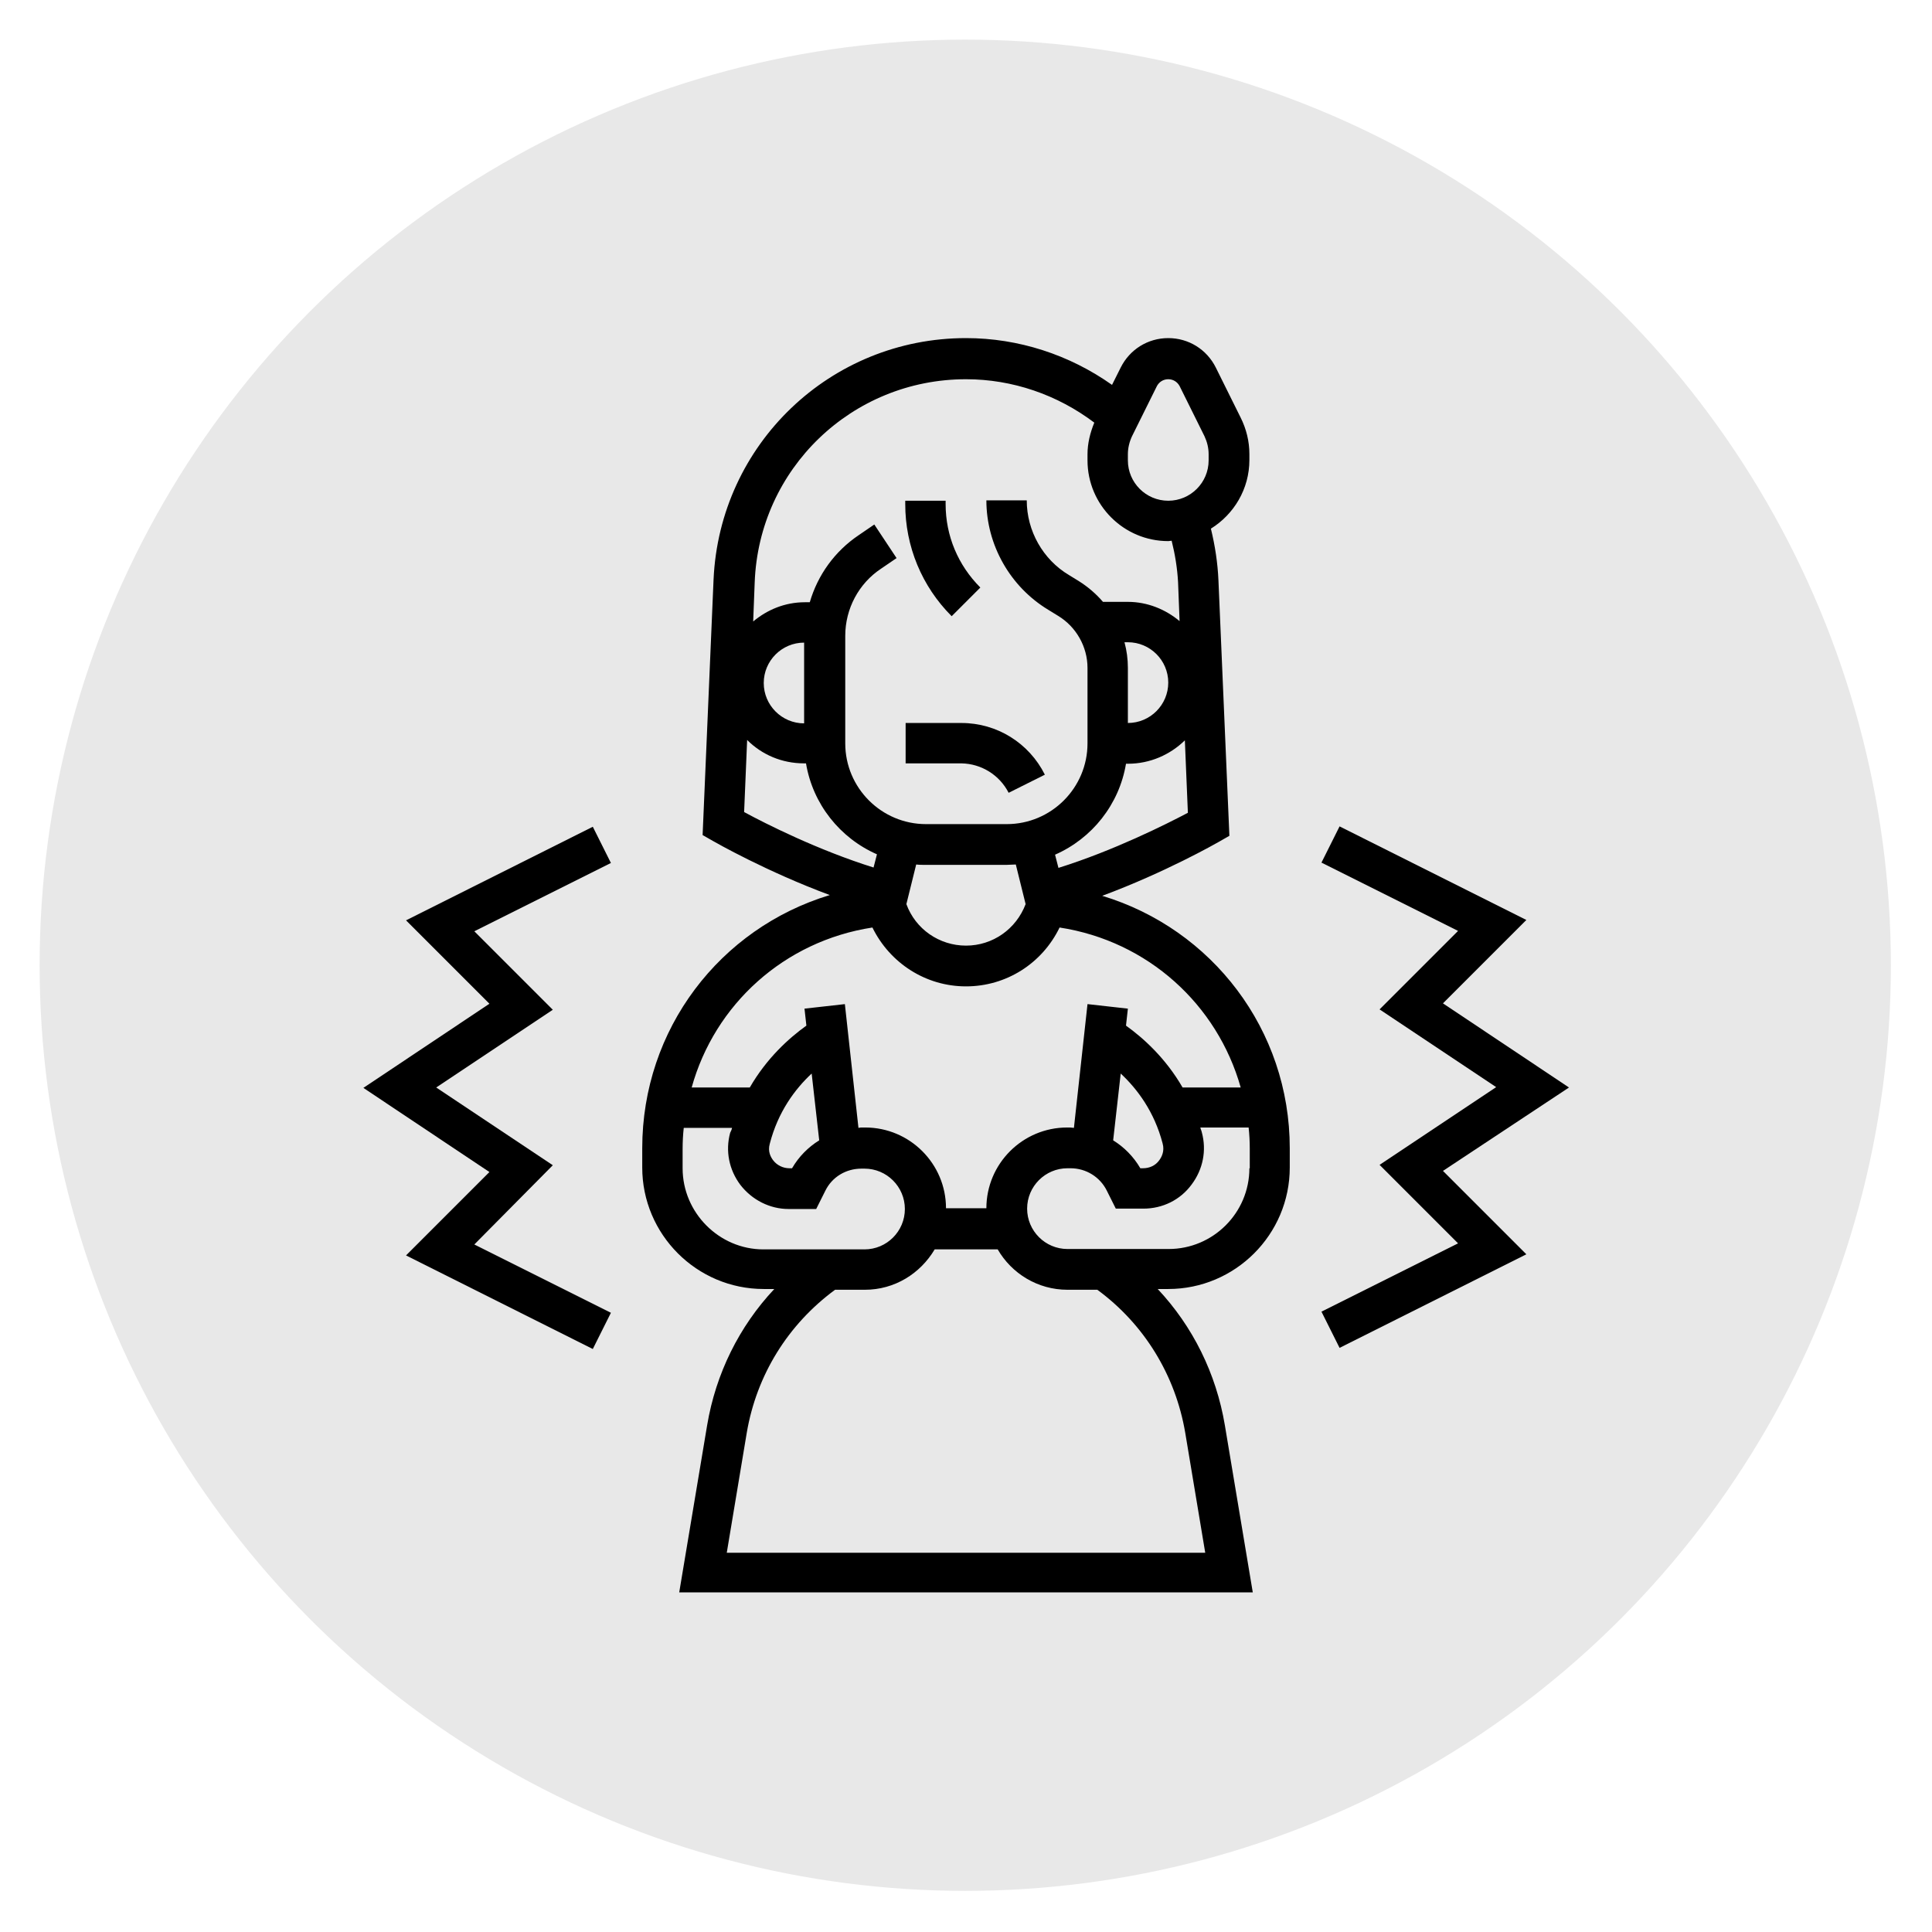 <?xml version="1.0" encoding="UTF-8"?> <!-- Generator: Adobe Illustrator 24.2.0, SVG Export Plug-In . SVG Version: 6.00 Build 0) --> <svg xmlns="http://www.w3.org/2000/svg" xmlns:xlink="http://www.w3.org/1999/xlink" id="Capa_1" x="0px" y="0px" viewBox="0 0 512 512" style="enable-background:new 0 0 512 512;" xml:space="preserve"> <style type="text/css"> .st0{display:none;} .st1{fill:#E8E8E8;} </style> <rect x="0.8" y="1.5" class="st0" width="509.5" height="509.5"></rect> <circle class="st1" cx="255.8" cy="255.8" r="245.3"></circle> <g> <path d="M259.8,155.7c-5.9-5.9-9.2-13.7-9.2-22.1v-0.9h-10.7v0.9c0,11.2,4.4,21.8,12.3,29.7L259.8,155.7z"></path> <path d="M292.1,237.4c16.7-6.2,30.2-13.9,30.9-14.3l2.8-1.6l-2.9-67.7c-0.2-4.6-0.9-9.2-2-13.7c6.1-3.8,10.2-10.5,10.2-18.2v-1.6 c0-3.3-0.8-6.6-2.3-9.6l-6.6-13.3c-2.4-4.8-7.2-7.8-12.6-7.8c-5.4,0-10.2,3-12.6,7.8l-2.3,4.6c-11.3-8-24.8-12.4-38.7-12.4 c-35.9,0-65.3,28.1-66.9,64l-2.9,67.7l2.8,1.6c0.7,0.4,14.2,8.1,30.9,14.3c-29.1,8.8-49.7,35.5-49.7,67.1v5.1 c0,17.7,14.4,32.2,32.2,32.2h2.8c-9.3,9.9-15.5,22.4-17.8,36.1l-7.4,44.3H332l-7.4-44.3c-2.3-13.7-8.5-26.2-17.8-36.1h2.8 c17.7,0,32.2-14.4,32.2-32.2v-5.1C341.8,272.9,321.2,246.2,292.1,237.4L292.1,237.4z M242.8,229.1c0.8,0.1,1.6,0.1,2.5,0.1h21.4 c0.8,0,1.7-0.1,2.5-0.1l2.6,10.5c-2.5,6.6-8.7,11-15.8,11c-7.1,0-13.4-4.4-15.8-11L242.8,229.1z M280.5,230l-0.9-3.5 c9.8-4.3,17-13.3,18.8-24.1h0.5c5.9,0,11.2-2.4,15.1-6.2l0.8,19.2C309.1,218.4,295.2,225.4,280.5,230z M298,170.2h0.9 c5.9,0,10.7,4.8,10.7,10.7c0,5.9-4.8,10.7-10.7,10.7V177C298.9,174.7,298.6,172.4,298,170.2z M309.6,100.5c1.3,0,2.4,0.7,3,1.8 l6.6,13.3c0.7,1.5,1.1,3.1,1.1,4.8v1.6c0,5.9-4.8,10.7-10.7,10.7c-5.9,0-10.7-4.8-10.7-10.7v-1.6c0-1.7,0.4-3.3,1.1-4.8l6.6-13.3 C307.2,101.2,308.3,100.5,309.6,100.5z M256,100.5c12.3,0,24.2,4.1,34,11.5c-1.1,2.7-1.8,5.5-1.8,8.4v1.6 c0,11.8,9.6,21.4,21.4,21.4c0.3,0,0.6-0.1,0.9-0.1c0.9,3.6,1.5,7.3,1.7,11l0.4,10.3c-3.7-3.1-8.5-5.1-13.7-5.1h-6.6 c-1.8-2.1-4-4-6.4-5.5l-2.6-1.6c-6.9-4.1-11.2-11.7-11.2-19.8h-10.7c0,11.8,6.3,22.9,16.4,29l2.6,1.6c4.8,2.9,7.8,8.2,7.8,13.8v20 c0,11.8-9.6,21.4-21.4,21.4h-21.4c-11.8,0-21.4-9.6-21.4-21.4v-28.5c0-7.2,3.6-13.9,9.5-17.8l4.1-2.8l-5.9-8.9l-4.1,2.8 c-6.4,4.3-10.9,10.6-13,17.8h-1.3c-5.3,0-10,2-13.7,5.1l0.4-10.3C201.1,124.2,225.8,100.5,256,100.5L256,100.5z M213.1,191.7 c-5.9,0-10.7-4.8-10.7-10.7c0-5.9,4.8-10.7,10.7-10.7V191.7z M198,196.1c3.9,3.9,9.2,6.2,15.1,6.2h0.5c1.8,10.8,9,19.8,18.8,24.1 l-0.9,3.5c-14.7-4.6-28.6-11.6-34.3-14.7L198,196.1z M231.2,245.8c4.6,9.4,14.1,15.6,24.8,15.6c10.7,0,20.2-6.1,24.8-15.6 c23.4,3.6,41.8,20.4,48,42.4h-15.4c-4.5-7.8-10.4-13.1-15-16.4l0.5-4.5l-10.7-1.2l-3.6,32.8c-0.3,0-0.6-0.1-1-0.1h-0.8 c-11.8,0-21.4,9.6-21.4,21.4h-10.7c0-11.8-9.6-21.4-21.4-21.4h-0.8c-0.3,0-0.6,0-1,0.1l-3.6-32.8l-10.7,1.2l0.5,4.5 c-4.6,3.3-10.5,8.6-15,16.4h-15.4C189.4,266.2,207.8,249.4,231.2,245.8L231.2,245.8z M297,284.5c4.4,4.1,8.9,10.1,11.1,18.5 c0.6,2.1-0.3,3.7-0.9,4.5c-1,1.4-2.6,2.1-4.3,2.1h-0.7c-1.8-3.1-4.3-5.6-7.2-7.4L297,284.5z M215.1,284.5l2,17.7 c-2.9,1.8-5.4,4.3-7.2,7.4h-0.7c-1.7,0-3.3-0.8-4.3-2.1c-0.6-0.8-1.5-2.3-0.9-4.4C206.2,294.6,210.7,288.6,215.1,284.5L215.1,284.5 z M180.9,309.6v-5.1c0-1.9,0.1-3.8,0.3-5.6H194c-0.1,0.5-0.3,0.9-0.5,1.3c-1.3,4.8-0.3,9.8,2.7,13.8c3.1,4,7.8,6.4,12.8,6.4h7.3 l2.4-4.8c1.8-3.7,5.5-5.9,9.6-5.9h0.8c5.9,0,10.7,4.8,10.7,10.7c0,5.9-4.8,10.7-10.7,10.7h-26.8 C190.6,331.1,180.9,321.4,180.9,309.6L180.9,309.6z M314.1,379.7l5.3,31.8H192.6l5.3-31.8c2.6-15.3,10.9-28.7,23.4-37.9h7.9 c7.9,0,14.7-4.3,18.5-10.7h16.7c3.7,6.4,10.6,10.7,18.5,10.7h7.9C303.2,350.9,311.5,364.4,314.1,379.7z M331.1,309.6 c0,11.8-9.6,21.4-21.4,21.4h-26.8c-5.9,0-10.7-4.8-10.7-10.7s4.8-10.7,10.7-10.7h0.8c4.1,0,7.8,2.3,9.6,5.9l2.4,4.8h7.3 c5.1,0,9.8-2.3,12.8-6.4c3-4,4-9,2.7-13.8c-0.1-0.5-0.3-0.8-0.4-1.3h12.8c0.2,1.8,0.3,3.7,0.3,5.6V309.6z"></path> <path d="M415.8,288.2l-33.4-22.3l22.1-22.1l-49.5-24.8l-4.8,9.6l36.2,18.1l-20.8,20.8l30.9,20.6l-30.9,20.6l20.8,20.8l-36.2,18.1 l4.8,9.6l49.5-24.8l-22.1-22.1L415.8,288.2z"></path> <path d="M146.5,308.8l-30.9-20.6l30.9-20.6l-20.8-20.8l36.2-18.1l-4.8-9.6l-49.5,24.8l22.1,22.1l-33.4,22.3l33.4,22.3l-22.1,22.1 l49.5,24.8l4.8-9.6l-36.2-18.1L146.5,308.8z"></path> <path d="M267.3,210.1l9.6-4.8c-4.2-8.4-12.7-13.7-22.1-13.7h-14.8v10.7h14.8C260.1,202.4,264.9,205.4,267.3,210.1z"></path> </g> </svg> 